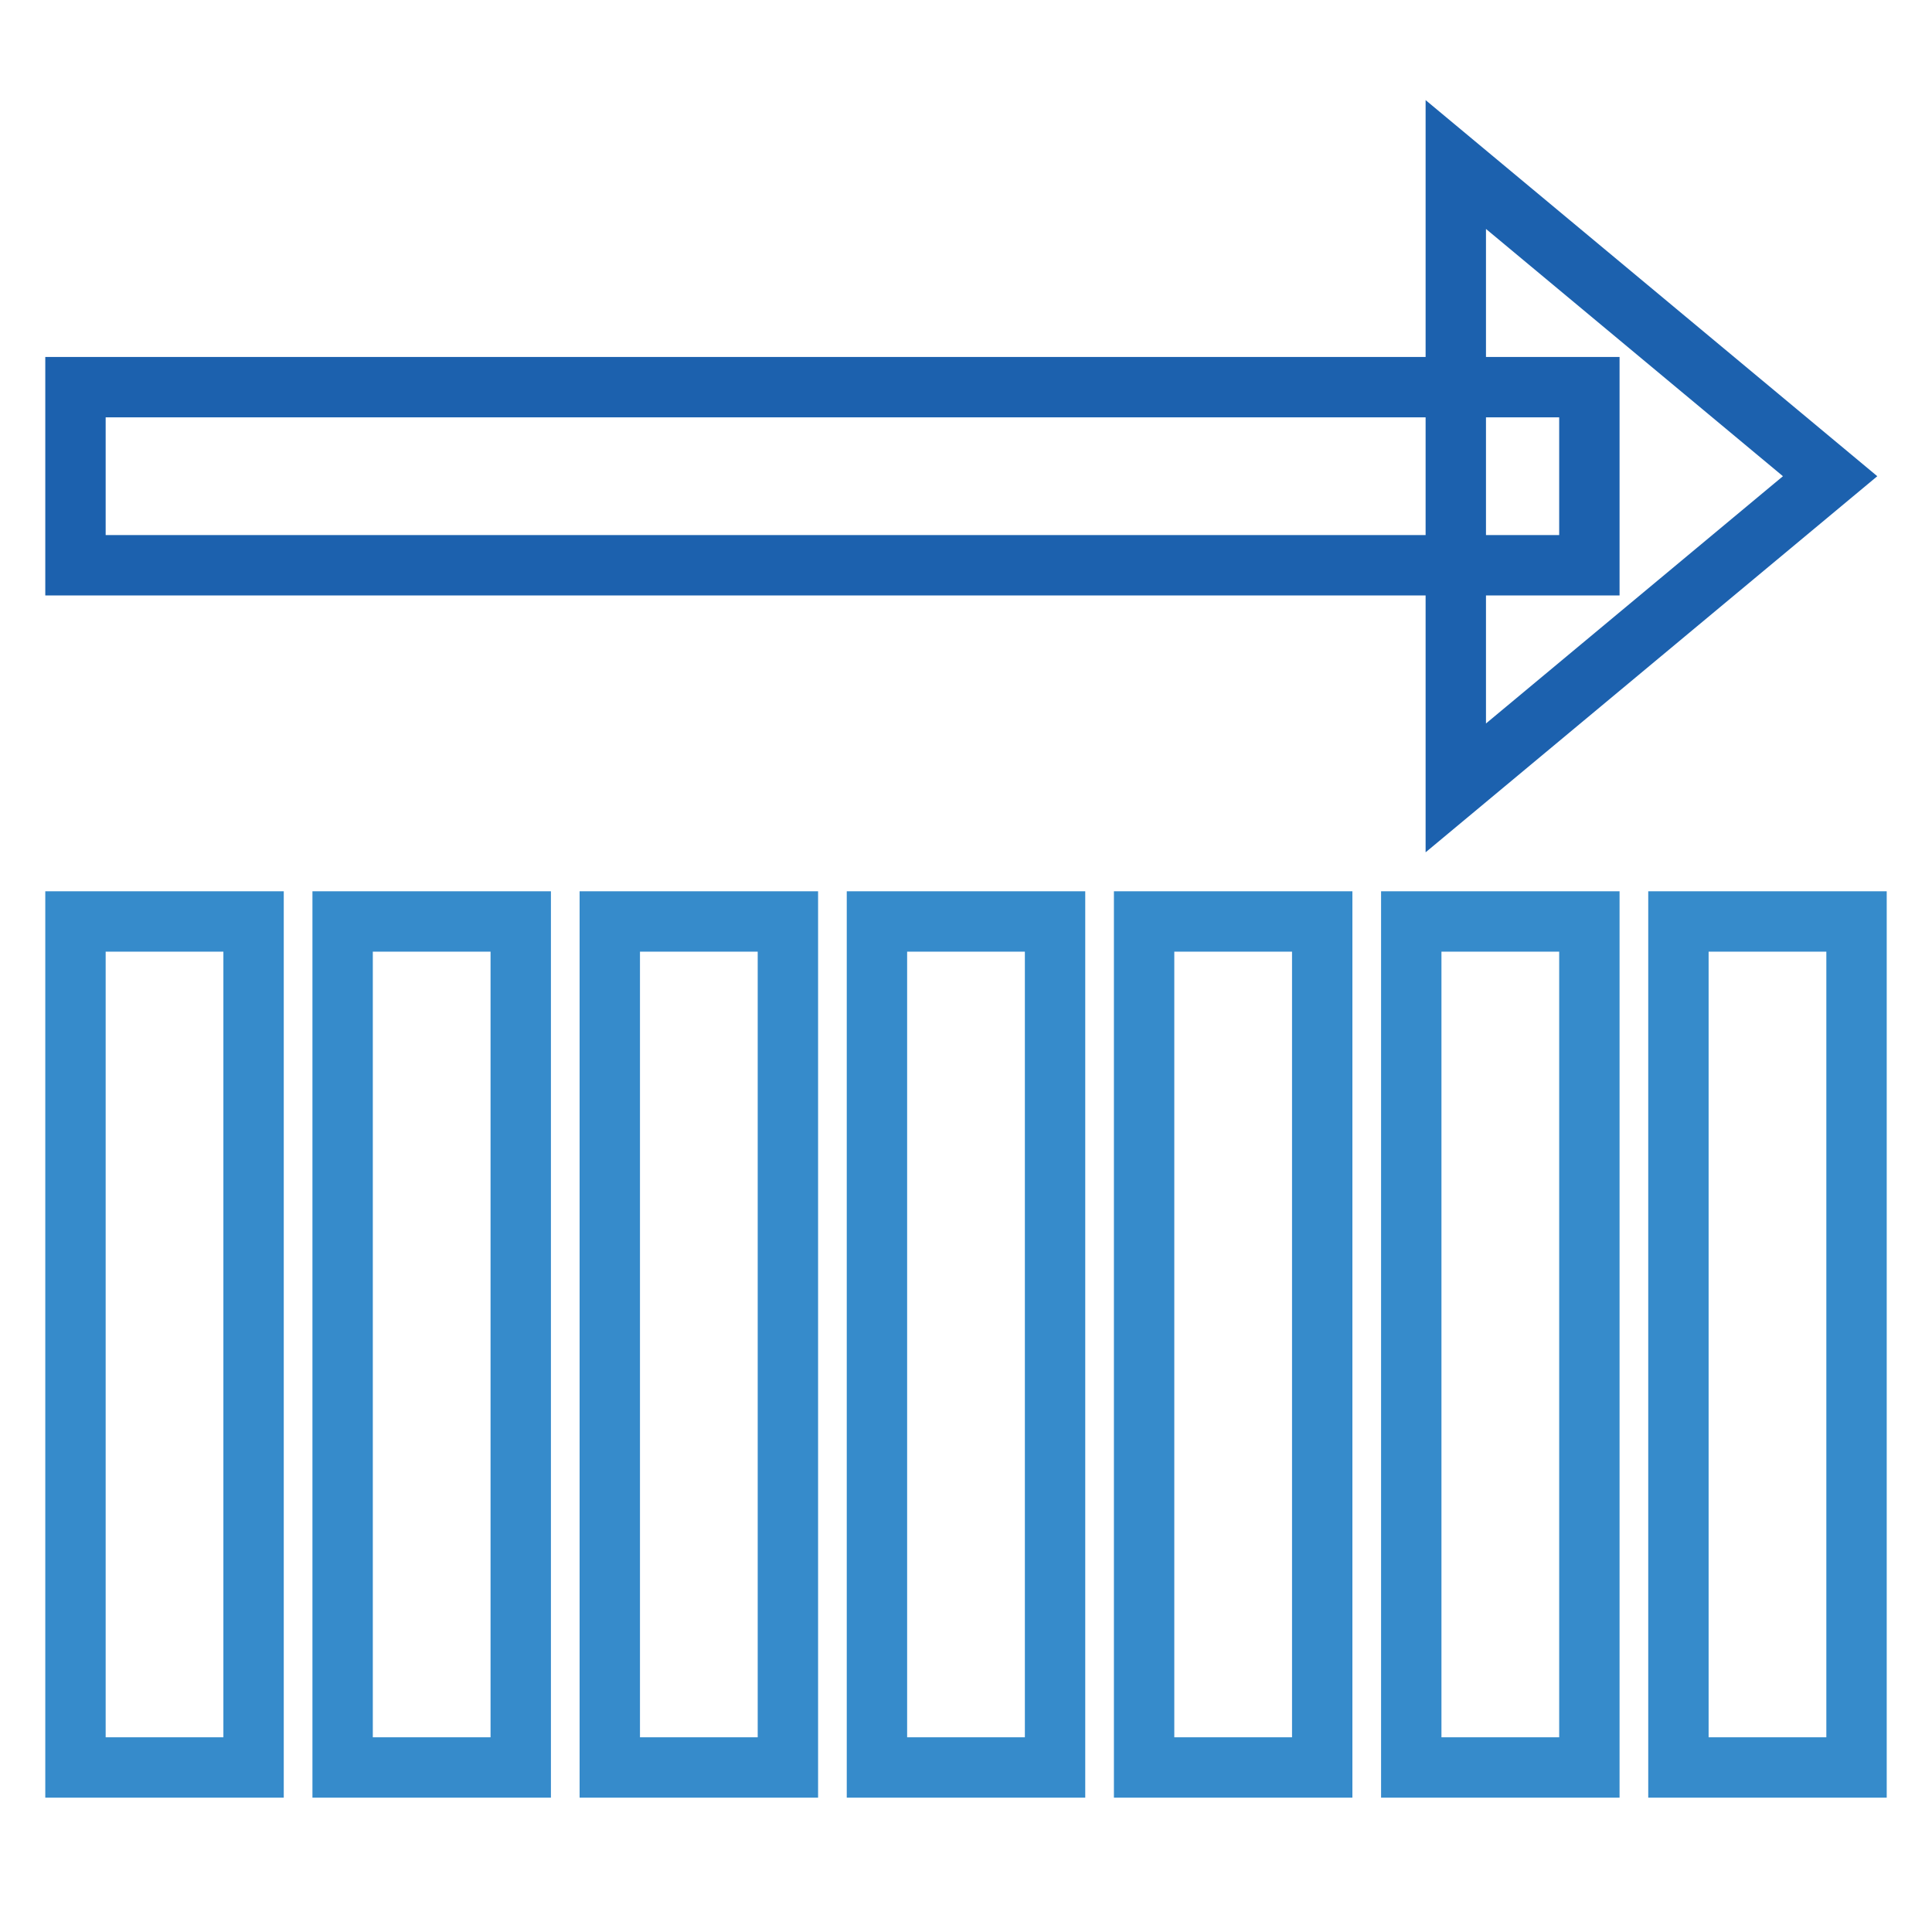 <?xml version="1.0" encoding="utf-8"?>
<!-- Svg Vector Icons : http://www.onlinewebfonts.com/icon -->
<!DOCTYPE svg PUBLIC "-//W3C//DTD SVG 1.1//EN" "http://www.w3.org/Graphics/SVG/1.1/DTD/svg11.dtd">
<svg version="1.1" xmlns="http://www.w3.org/2000/svg" xmlns:xlink="http://www.w3.org/1999/xlink" x="0px" y="0px" viewBox="0 0 256 256" enable-background="new 0 0 256 256" xml:space="preserve">
<g> <path stroke-width="8" fill-opacity="0" stroke="#1c61ae"  d="M242.5,63.1l-49.6,41.3V21.8L242.5,63.1z"/> <path stroke-width="8" fill-opacity="0" stroke="#1c61ae"  d="M10,51.3h200.6v23.6H10V51.3z"/> <path stroke-width="8" fill-opacity="0" stroke="#368bcb"  d="M222.4,122.1H246v112.1h-23.6V122.1z M187,122.1h23.6v112.1H187V122.1z M151.6,122.1h23.6v112.1h-23.6 V122.1z M116.2,122.1h23.6v112.1h-23.6V122.1z M80.8,122.1h23.6v112.1H80.8V122.1z M45.4,122.1H69v112.1H45.4V122.1z M10,122.1 h23.6v112.1H10V122.1z"/></g>
</svg>